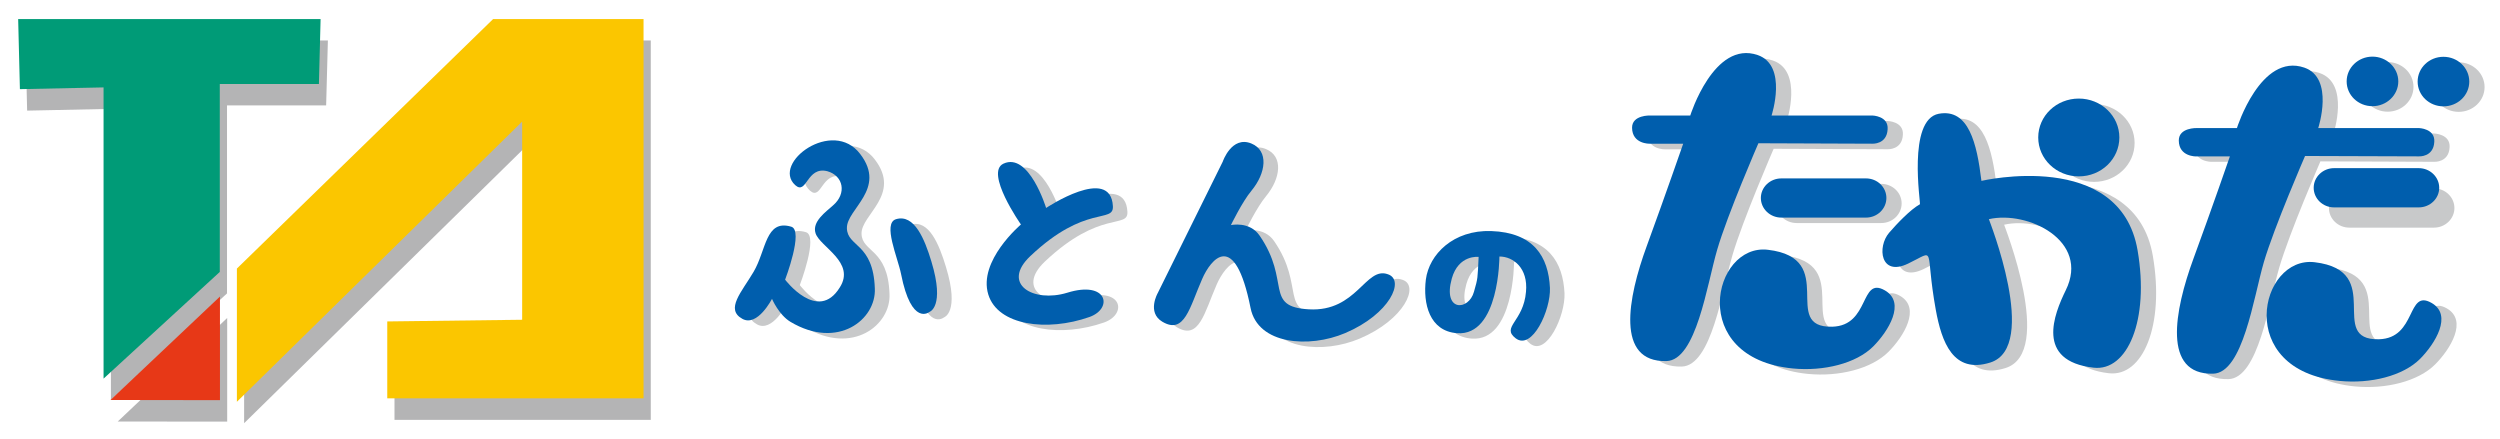 <?xml version="1.0" encoding="utf-8"?>
<!-- Generator: Adobe Illustrator 24.1.0, SVG Export Plug-In . SVG Version: 6.00 Build 0)  -->
<!DOCTYPE svg PUBLIC "-//W3C//DTD SVG 1.1//EN" "http://www.w3.org/Graphics/SVG/1.1/DTD/svg11.dtd">
<svg version="1.1" id="レイヤー_1" xmlns:x="http://ns.adobe.com/Extensibility/1.0/" xmlns:i="http://ns.adobe.com/AdobeIllustrator/10.0/" xmlns:graph="http://ns.adobe.com/Graphs/1.0/"
	 xmlns="http://www.w3.org/2000/svg" xmlns:xlink="http://www.w3.org/1999/xlink" x="0px" y="0px" viewBox="0 0 445.89 78.28"
	 enable-background="new 0 0 445.89 78.28" xml:space="preserve">
<g>
	<g>
		<polygon fill="#B4B4B5" points="4.54,7.22 58.48,7.22 58.17,18.8 40.49,18.8 40.49,52.33 19.78,71.34 19.78,19.42 4.84,19.73 		
			"/>
		<polygon fill="#B4B4B5" points="21,75.18 40.52,56.71 40.52,75.2 		"/>
		<polygon fill="#B4B4B5" points="43.54,75.48 43.54,51.72 89.25,7.22 116.07,7.22 116.07,74.88 70.36,74.88 70.36,61.18 
			94.43,60.85 94.43,25.52 		"/>
	</g>
	<g>
		<polygon fill="#009B77" points="3.24,3.4 57.18,3.4 56.88,14.98 39.2,14.98 39.2,48.5 18.47,67.53 18.47,15.59 3.55,15.9 		"/>
		<polygon fill="#E73817" points="19.71,71.34 39.23,52.89 39.23,71.37 		"/>
		<polygon fill="#FBC600" points="42.25,71.66 42.25,47.9 87.95,3.4 114.78,3.4 114.78,71.05 69.07,71.05 69.07,57.33 93.13,57.03 
			93.13,21.69 		"/>
	</g>
	<g>
		<path fill="#C8C9CA" d="M156.04,28.46c4.78,6.27-2.47,9.81-2.38,13.23c0.09,3.37,4.71,2.59,4.99,10.73
			c0.28,5.54-6.59,11.01-15.05,5.96c-2.09-1.26-3.3-4.1-3.3-4.1s-2.59,5.06-5.27,3.58c-3.12-1.71-0.13-4.81,2-8.4
			c2.28-3.87,2.1-9.4,6.71-8.05c2.27,0.66-1.09,9.44-1.09,9.44s5.85,7.74,9.76,1.4c2.87-4.5-3.55-7.26-4.32-9.67
			c-0.68-2.07,1.85-3.82,3.1-4.95c2.51-2.16,1.84-5.31-0.99-6.12c-3.73-0.94-3.64,4.36-5.75,2.48
			C140.16,30.04,151.13,21.94,156.04,28.46z"/>
		<path fill="#C8C9CA" d="M168.72,47.62c2.48,8.13-0.36,8.99-0.36,8.99s-3.18,2.65-5.04-6.76c-0.58-2.93-3.33-9.08-0.89-9.79
			C165.69,39.11,167.51,43.62,168.72,47.62z"/>
		<path fill="#C8C9CA" d="M201.08,37.76c-0.38-7.37-11.9,0.32-11.9,0.32s-3.06-10.02-7.61-7.91c-3.37,1.58,3.12,10.85,3.12,10.85
			s-7.67,6.47-5.82,12.49c1.71,5.54,10.5,6.65,18.04,4.01c4.27-1.51,3.24-6.57-3.96-4.33c-6.02,1.84-11.85-1.55-6.6-6.53
			C196.23,37.31,201.26,40.89,201.08,37.76z"/>
		<path fill="#C8C9CA" d="M220.68,29.83l-11.6,23.43c0,0-1.98,3.46,0.83,5.11c3.97,2.34,4.88-2.55,7.1-7.64
			c1.51-3.43,5.82-9.04,8.63,5.21c1.31,6.51,10.43,7.19,16.87,4.45c8-3.38,10.7-9.45,7.65-10.48c-4.01-1.48-5.54,6.75-14.13,6.25
			c-8.05-0.45-3.15-4.94-8.77-13.14c-1.8-2.64-5.13-1.88-5.13-1.88s2.04-4.19,3.66-6.13c2.64-3.18,3.14-7.15-0.01-8.43
			C222.27,25.13,220.68,29.83,220.68,29.83z"/>
		<path fill="#C8C9CA" d="M270.04,46.72c0,0,0.01,14.21-7.54,13.67c-4.95-0.35-6.13-5.28-5.59-9.57c0.58-4.47,4.9-8.87,11.66-8.64
			c7.55,0.26,10.2,4.55,10.47,10.12c0.17,3.96-3.18,11.27-6.11,9c-2.63-2.03,1.4-2.95,1.85-8.29
			C275.18,48.81,272.54,46.72,270.04,46.72z M266.33,46.79c0,0-3.6-0.44-4.8,3.89c-1.65,5.96,3.01,5.75,3.96,2.34
			C266.22,50.51,266.16,50.75,266.33,46.79z"/>
	</g>
	<g>
		<path fill="#005EAD" d="M153.43,27.48c4.78,6.25-2.48,9.81-2.38,13.23c0.08,3.37,4.71,2.6,4.98,10.73
			c0.28,5.54-6.59,11.01-15.05,5.96c-2.09-1.26-3.29-4.1-3.29-4.1s-2.59,5.06-5.28,3.57c-3.11-1.7-0.12-4.79,2-8.39
			c2.28-3.87,2.1-9.41,6.71-8.05c2.27,0.66-1.09,9.45-1.09,9.45s5.84,7.73,9.75,1.39c2.88-4.5-3.54-7.24-4.32-9.67
			c-0.67-2.07,1.85-3.82,3.1-4.95c2.52-2.15,1.85-5.31-0.99-6.11c-3.73-0.95-3.64,4.36-5.75,2.47
			C137.56,29.07,148.53,20.97,153.43,27.48z"/>
		<path fill="#005EAD" d="M166.12,46.64c2.47,8.14-0.36,9-0.36,9s-3.19,2.65-5.05-6.76c-0.58-2.93-3.34-9.07-0.89-9.79
			C163.08,38.13,164.91,42.64,166.12,46.64z"/>
		<path fill="#005EAD" d="M198.49,36.77c-0.39-7.35-11.91,0.32-11.91,0.32s-3.06-10.02-7.61-7.9c-3.38,1.58,3.12,10.85,3.12,10.85
			s-7.68,6.48-5.82,12.49c1.7,5.55,10.49,6.67,18.04,4.01c4.26-1.51,3.24-6.57-3.96-4.33c-6.03,1.85-11.85-1.54-6.59-6.53
			C193.62,36.34,198.66,39.92,198.49,36.77z"/>
		<path fill="#005EAD" d="M218.08,28.84l-11.59,23.43c0,0-1.98,3.45,0.82,5.11c3.96,2.35,4.87-2.55,7.11-7.64
			c1.49-3.43,5.79-9.04,8.63,5.21c1.31,6.52,10.43,7.19,16.86,4.46c8-3.39,10.71-9.46,7.64-10.49c-4-1.48-5.52,6.75-14.11,6.25
			c-8.06-0.46-3.15-4.95-8.77-13.13c-1.8-2.65-5.13-1.89-5.13-1.89s2.03-4.19,3.66-6.13c2.63-3.18,3.11-7.15-0.02-8.43
			C219.66,24.16,218.08,28.84,218.08,28.84z"/>
		<path fill="#005EAD" d="M267.43,45.75c0,0,0.01,14.21-7.54,13.68c-4.95-0.36-6.12-5.29-5.58-9.58c0.58-4.47,4.9-8.87,11.65-8.64
			c7.57,0.26,10.21,4.55,10.48,10.13c0.17,3.95-3.18,11.25-6.12,8.99c-2.62-2.03,1.41-2.95,1.85-8.29
			C272.57,47.84,269.93,45.75,267.43,45.75z M263.72,45.82c0,0-3.59-0.45-4.79,3.88c-1.65,5.96,3.03,5.75,3.96,2.34
			C263.61,49.52,263.53,49.76,263.72,45.82z"/>
	</g>
	<g>
		<path fill="#C8C9CA" d="M297.04,21.58h7.15c0,0,4.21-13.48,12.03-10.78c5.4,1.87,2.47,10.78,2.47,10.78h17.97
			c0,0,2.89,0.07,2.73,2.44c-0.12,2.75-2.73,2.6-2.73,2.6l-20.32-0.08c0,0-5.52,12.72-7.35,18.98c-1.82,6.24-3.71,19.73-9.05,19.86
			c-9.08,0.22-6.9-11.24-3.52-20.48c3.4-9.25,6.51-18.27,6.51-18.27h-6c0,0-3.09,0.09-3.12-2.85
			C293.8,21.45,297.05,21.58,297.04,21.58z"/>
		<path fill="#C8C9CA" d="M329.49,59.25c6.77-0.19,4.92-9.02,9.38-6.49c3.82,2.19,0.63,7.3-2.05,9.99
			c-3.06,3.06-8.87,4.47-14.35,3.94c-18.92-1.85-14.3-22.35-4.45-21.17C330.83,47.04,320.06,59.47,329.49,59.25z"/>
		<path fill="#C8C9CA" d="M339.65,42.51c1.4-1.63,3.81-4.17,5.5-5.1c0.17-0.09-2.29-15.09,3.36-16.14c5.32-0.97,6.8,5.26,7.61,11.98
			c0,0,24.73-5.8,27.85,12.38c2.14,12.45-1.8,21.63-7.84,20.94c-10.43-1.2-7.05-9.57-4.97-13.81c4.37-8.86-6.81-14.26-13.71-12.68
			c-0.05,0.01,9.09,22.78,0.25,25.56c-6.62,2.1-8.66-3.64-9.71-9.38c-2.04-11.34,0.27-10.74-4.95-8.25
			C338.06,50.38,337.5,45.02,339.65,42.51z"/>
		<path fill="#C8C9CA" d="M380.72,25.5c0,3.84-3.24,6.94-7.23,6.94c-3.99,0-7.24-3.1-7.24-6.94c0-3.83,3.25-6.94,7.24-6.94
			C377.47,18.56,380.72,21.67,380.72,25.5z"/>
		<path fill="#C8C9CA" d="M394.56,23.81h7.14c0,0,4.21-13.47,12.03-10.78c5.4,1.87,2.47,10.78,2.47,10.78h17.96
			c0,0,2.9,0.09,2.74,2.46c-0.13,2.74-2.74,2.59-2.74,2.59l-20.3-0.08c0,0-5.53,12.73-7.35,18.97c-1.83,6.25-3.72,19.73-9.06,19.87
			c-9.08,0.22-6.9-11.25-3.52-20.49c3.39-9.25,6.51-18.27,6.51-18.27h-5.99c0,0-3.09,0.09-3.12-2.84
			C391.3,23.7,394.57,23.81,394.56,23.81z"/>
		<path fill="#C8C9CA" d="M427.01,61.49c6.77-0.19,4.91-9.02,9.37-6.5c3.84,2.18,0.62,7.31-2.04,9.99
			c-3.05,3.06-8.86,4.47-14.34,3.94c-18.93-1.85-14.31-22.36-4.45-21.17C428.35,49.28,417.58,61.7,427.01,61.49z"/>
		<path fill="#C8C9CA" d="M430.46,15.5c0,2.44-2.07,4.42-4.61,4.42c-2.54,0-4.6-1.97-4.6-4.42s2.06-4.43,4.6-4.43
			C428.39,11.07,430.46,13.05,430.46,15.5z"/>
		<path fill="#C8C9CA" d="M443.14,15.53c0,2.44-2.07,4.42-4.62,4.42c-2.55,0-4.59-1.97-4.59-4.42c0-2.44,2.05-4.42,4.59-4.42
			C441.07,11.11,443.14,13.1,443.14,15.53z"/>
		<path fill="#C8C9CA" d="M339.17,36.28c0,1.93-1.62,3.5-3.64,3.5h-15.09c-2.01,0-3.65-1.57-3.65-3.5l0,0
			c0-1.92,1.64-3.49,3.65-3.49h15.09C337.55,32.8,339.17,34.36,339.17,36.28L339.17,36.28z"/>
		<path fill="#C8C9CA" d="M437.76,37.1c0,1.93-1.64,3.5-3.64,3.5h-15.1c-2.01,0-3.64-1.57-3.64-3.5l0,0c0-1.93,1.63-3.5,3.64-3.5
			h15.1C436.12,33.6,437.76,35.17,437.76,37.1L437.76,37.1z"/>
	</g>
	<path fill="#005EAD" d="M294.33,20.6h7.14c0,0,4.21-13.48,12.03-10.78c5.4,1.87,2.47,10.78,2.47,10.78h17.97
		c0,0,2.9,0.07,2.73,2.44c-0.13,2.75-2.73,2.59-2.73,2.59l-20.32-0.08c0,0-5.53,12.73-7.35,18.99c-1.83,6.24-3.72,19.73-9.06,19.86
		c-9.08,0.22-6.9-11.24-3.51-20.49c3.38-9.24,6.51-18.28,6.51-18.28h-5.99c0,0-3.1,0.09-3.13-2.84
		C291.07,20.47,294.33,20.6,294.33,20.6z"/>
	<path fill="#005EAD" d="M326.79,58.27c6.77-0.18,4.91-9.02,9.37-6.49c3.83,2.19,0.62,7.31-2.05,10c-3.05,3.06-8.86,4.47-14.34,3.94
		c-18.93-1.86-14.31-22.36-4.45-21.17C328.11,46.06,317.35,58.5,326.79,58.27z"/>
	<path fill="#005EAD" d="M336.93,41.52c1.4-1.62,3.81-4.16,5.5-5.09c0.17-0.09-2.29-15.1,3.36-16.14c5.32-0.98,6.8,5.25,7.61,11.97
		c0,0,24.73-5.79,27.85,12.38c2.14,12.45-1.8,21.63-7.84,20.94c-10.44-1.2-7.05-9.56-4.97-13.81c4.37-8.86-6.81-14.26-13.71-12.68
		c-0.04,0,9.1,22.79,0.25,25.57c-6.62,2.08-8.67-3.64-9.72-9.39c-2.05-11.34,0.27-10.74-4.95-8.25
		C335.35,49.4,334.78,44.03,336.93,41.52z"/>
	<path fill="#005EAD" d="M378,24.52c0,3.84-3.23,6.94-7.23,6.94c-4,0-7.24-3.1-7.24-6.94s3.23-6.94,7.24-6.94
		C374.77,17.58,378,20.69,378,24.52z"/>
	<path fill="#005EAD" d="M391.84,22.84h7.13c0,0,4.22-13.47,12.02-10.78c5.41,1.87,2.48,10.78,2.48,10.78h17.96
		c0,0,2.9,0.08,2.74,2.46c-0.14,2.75-2.74,2.59-2.74,2.59l-20.31-0.07c0,0-5.53,12.72-7.36,18.97c-1.82,6.24-3.71,19.74-9.04,19.86
		c-9.09,0.22-6.9-11.24-3.52-20.48c3.39-9.24,6.51-18.27,6.51-18.27h-5.99c0,0-3.1,0.09-3.12-2.84
		C388.59,22.72,391.84,22.84,391.84,22.84z"/>
	<path fill="#005EAD" d="M424.3,60.51c6.78-0.19,4.92-9.02,9.37-6.49c3.84,2.17,0.63,7.3-2.04,9.99c-3.06,3.06-8.87,4.47-14.34,3.93
		c-18.93-1.85-14.31-22.36-4.45-21.17C425.63,48.3,414.86,60.73,424.3,60.51z"/>
	<path fill="#005EAD" d="M427.75,14.52c0,2.44-2.08,4.42-4.61,4.42c-2.55,0-4.6-1.97-4.6-4.42c0-2.44,2.06-4.42,4.6-4.42
		C425.67,10.1,427.75,12.08,427.75,14.52z"/>
	<path fill="#005EAD" d="M440.41,14.55c0,2.44-2.05,4.42-4.61,4.42c-2.54,0-4.6-1.97-4.6-4.42c0-2.44,2.06-4.42,4.6-4.42
		C438.36,10.13,440.41,12.12,440.41,14.55z"/>
	<path fill="#005EAD" d="M336.45,35.31c0,1.93-1.63,3.5-3.64,3.5h-15.1c-2.01,0-3.65-1.57-3.65-3.5l0,0c0-1.92,1.64-3.49,3.65-3.49
		h15.1C334.82,31.82,336.45,33.38,336.45,35.31L336.45,35.31z"/>
	<path fill="#005EAD" d="M435.05,33.49c0,1.93-1.64,3.5-3.65,3.5h-15.1c-2.02,0-3.64-1.57-3.64-3.5l0,0c0-1.92,1.63-3.5,3.64-3.5
		h15.1C433.41,29.99,435.05,31.57,435.05,33.49L435.05,33.49z"/>
</g>
</svg>
